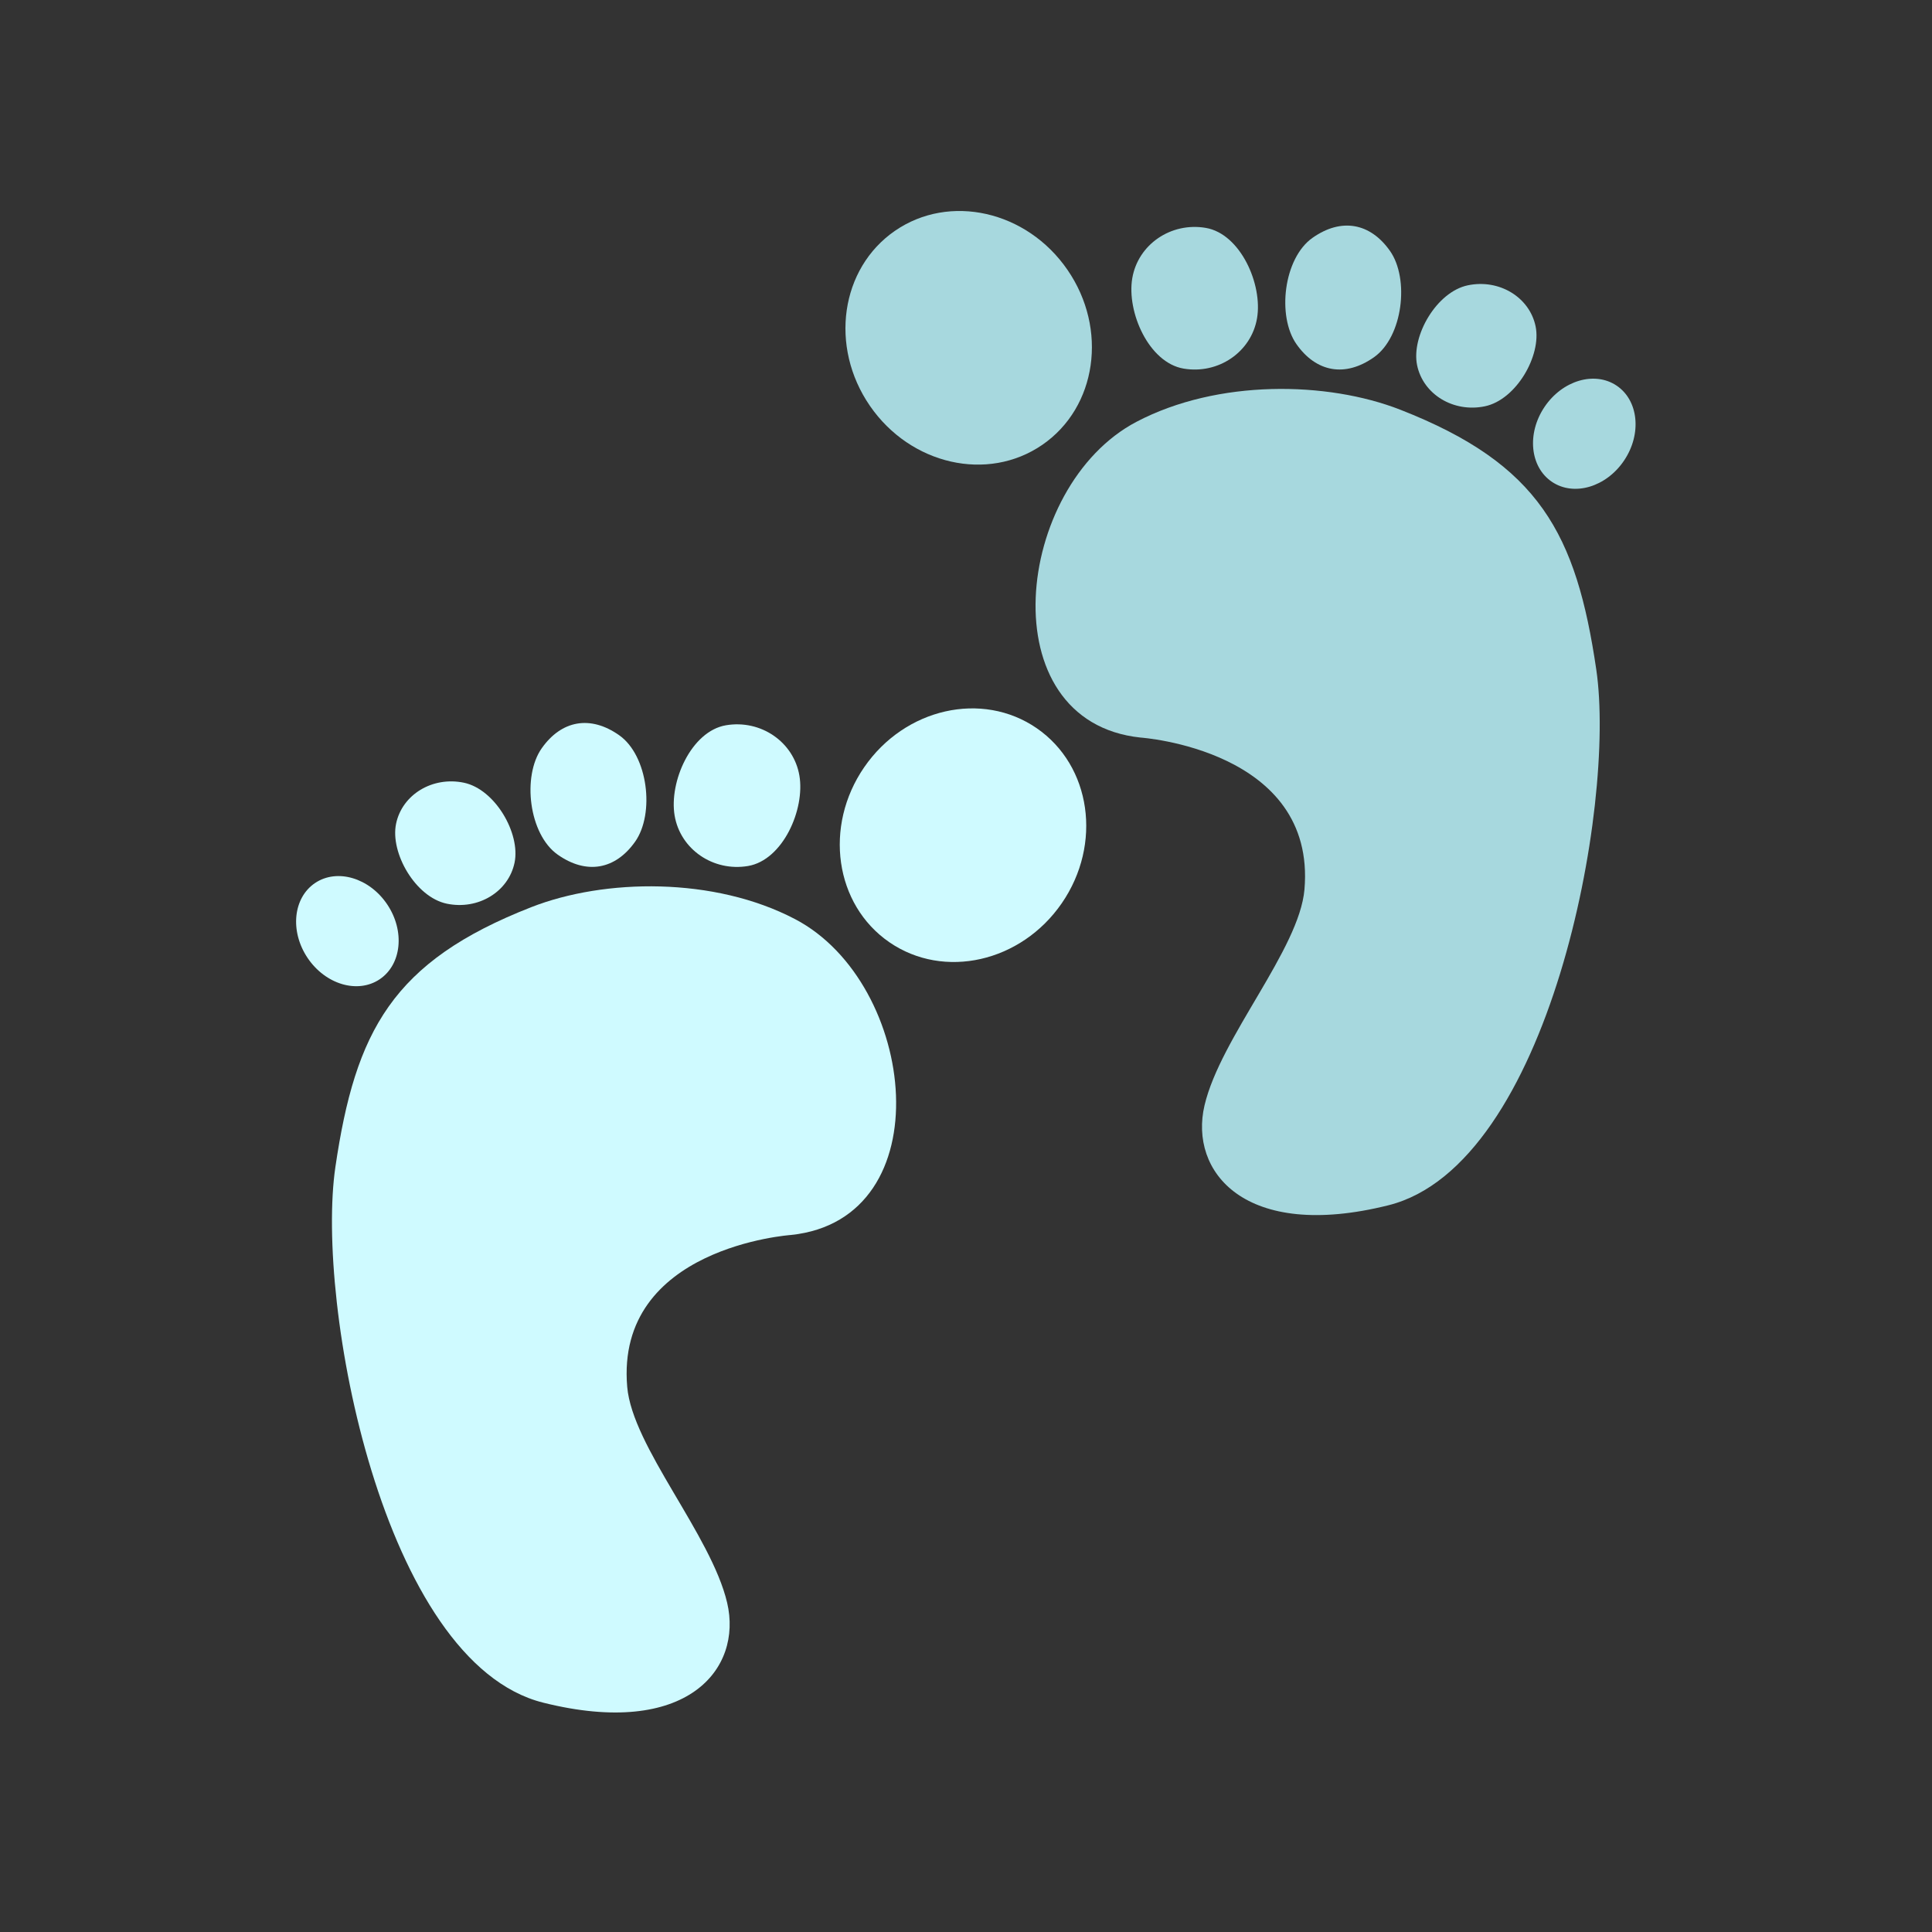 <svg version="1.0" preserveAspectRatio="xMidYMid meet" height="1080" viewBox="0 0 810 810" zoomAndPan="magnify" width="1080" xmlns:xlink="http://www.w3.org/1999/xlink" xmlns="http://www.w3.org/2000/svg"><rect x="0" y="0" width="810" height="810" fill="#333333" stroke="none"/><defs><clipPath id="928a56c1bb"><path clip-rule="nonzero" d="M 0.359 209 L 333 209 L 333 631.801 L 0.359 631.801 Z M 0.359 209"></path></clipPath><clipPath id="3356dac75f"><path clip-rule="nonzero" d="M 229 0.16 L 332.762 0.16 L 332.762 108 L 229 108 Z M 229 0.16"></path></clipPath><clipPath id="fd41129d07"><rect height="423" y="0" width="333" x="0"></rect></clipPath><clipPath id="ecc1e3ac31"><rect height="632" y="0" width="564" x="0"></rect></clipPath></defs><g transform="matrix(1, 0, 0, 1, 123, 87)"><g clip-path="url(#ecc1e3ac31)"><path fill-rule="nonzero" fill-opacity="1" d="M 355.188 222.227 C 291.5 215.523 302.195 116.734 353.512 89.824 C 387.508 71.992 433.406 72.773 464.129 84.793 C 522.402 107.598 537.871 136.75 546.25 193.734 C 554.633 250.719 526.551 401.453 459.098 418.316 C 398.762 433.402 375.477 404.152 382.004 376.418 C 388.707 347.926 421.75 311.02 423.902 285.914 C 428.93 227.254 355.188 222.227 355.188 222.227 Z M 355.188 222.227" fill="#a7d8de"></path><path fill-rule="nonzero" fill-opacity="1" d="M 241.707 83.141 C 258.766 107.918 291.137 115.238 314.008 99.488 C 336.883 83.742 341.594 50.891 324.531 26.113 C 307.473 1.332 275.102 -5.984 252.23 9.762 C 229.359 25.512 224.648 58.363 241.707 83.141 Z M 241.707 83.141" fill="#a7d8de"></path><path fill-rule="nonzero" fill-opacity="1" d="M 373.223 67.535 C 387.824 70.02 401.613 60.57 404.02 46.426 C 406.43 32.285 397.109 11.023 382.508 8.539 C 367.91 6.051 354.121 15.504 351.711 29.645 C 349.305 43.789 358.625 65.047 373.223 67.535 Z M 373.223 67.535" fill="#a7d8de"></path><path fill-rule="nonzero" fill-opacity="1" d="M 420.57 57.32 C 428.836 69.047 440.953 71.305 453.055 62.77 C 465.16 54.238 468.008 29.902 459.742 18.172 C 451.473 6.449 439.359 4.191 427.258 12.727 C 415.152 21.258 412.305 45.594 420.57 57.32 Z M 420.57 57.32" fill="#a7d8de"></path><path fill-rule="nonzero" fill-opacity="1" d="M 471.129 66.129 C 473.668 78.363 486.383 86.074 499.523 83.344 C 512.668 80.617 523.348 62.062 520.809 49.828 C 518.27 37.59 505.559 29.883 492.418 32.613 C 479.273 35.34 468.59 53.895 471.129 66.129 Z M 471.129 66.129" fill="#a7d8de"></path><path fill-rule="nonzero" fill-opacity="1" d="M 524.52 83.648 C 517.043 94.797 518.465 108.848 527.691 115.035 C 536.914 121.219 550.453 117.195 557.926 106.047 C 565.402 94.902 563.98 80.848 554.754 74.664 C 545.527 68.48 531.992 72.5 524.52 83.648 Z M 524.52 83.648" fill="#a7d8de"></path><g clip-path="url(#928a56c1bb)"><g transform="matrix(1, 0, 0, 1, 0, 209)"><g clip-path="url(#fd41129d07)"><path fill-rule="nonzero" fill-opacity="1" d="M 208.68 221.762 C 272.363 215.059 261.668 116.27 210.352 89.359 C 176.355 71.531 130.461 72.309 99.738 84.332 C 41.465 107.133 25.996 136.285 17.613 193.27 C 9.234 250.254 37.312 400.992 104.766 417.855 C 165.102 432.938 188.387 403.691 181.859 375.953 C 175.156 347.461 142.113 310.555 139.961 285.449 C 134.934 226.789 208.68 221.762 208.68 221.762 Z M 208.68 221.762" fill="#cffaff"></path><g clip-path="url(#3356dac75f)"><path fill-rule="nonzero" fill-opacity="1" d="M 322.16 82.676 C 305.098 107.453 272.727 114.773 249.855 99.027 C 226.98 83.277 222.273 50.426 239.332 25.648 C 256.395 0.871 288.762 -6.449 311.637 9.297 C 334.508 25.047 339.219 57.898 322.16 82.676 Z M 322.16 82.676" fill="#cffaff"></path></g><path fill-rule="nonzero" fill-opacity="1" d="M 190.641 67.07 C 176.043 69.555 162.254 60.105 159.844 45.965 C 157.438 31.82 166.758 10.562 181.355 8.074 C 195.953 5.59 209.742 15.039 212.152 29.18 C 214.562 43.324 205.238 64.582 190.641 67.07 Z M 190.641 67.07" fill="#cffaff"></path><path fill-rule="nonzero" fill-opacity="1" d="M 143.293 56.855 C 135.027 68.582 122.914 70.84 110.809 62.305 C 98.703 53.773 95.855 29.438 104.125 17.711 C 112.391 5.984 124.504 3.727 136.609 12.262 C 148.715 20.793 151.562 45.129 143.293 56.855 Z M 143.293 56.855" fill="#cffaff"></path><path fill-rule="nonzero" fill-opacity="1" d="M 92.734 65.664 C 90.195 77.902 77.484 85.609 64.34 82.879 C 51.199 80.152 40.516 61.598 43.055 49.363 C 45.594 37.129 58.305 29.422 71.449 32.148 C 84.59 34.875 95.273 53.43 92.734 65.664 Z M 92.734 65.664" fill="#cffaff"></path><path fill-rule="nonzero" fill-opacity="1" d="M 39.348 83.188 C 46.82 94.332 45.398 108.383 36.176 114.57 C 26.949 120.758 13.41 116.734 5.938 105.586 C -1.535 94.438 -0.113 80.387 9.109 74.199 C 18.336 68.016 31.875 72.039 39.348 83.188 Z M 39.348 83.188" fill="#cffaff"></path></g></g></g></g></g></svg>